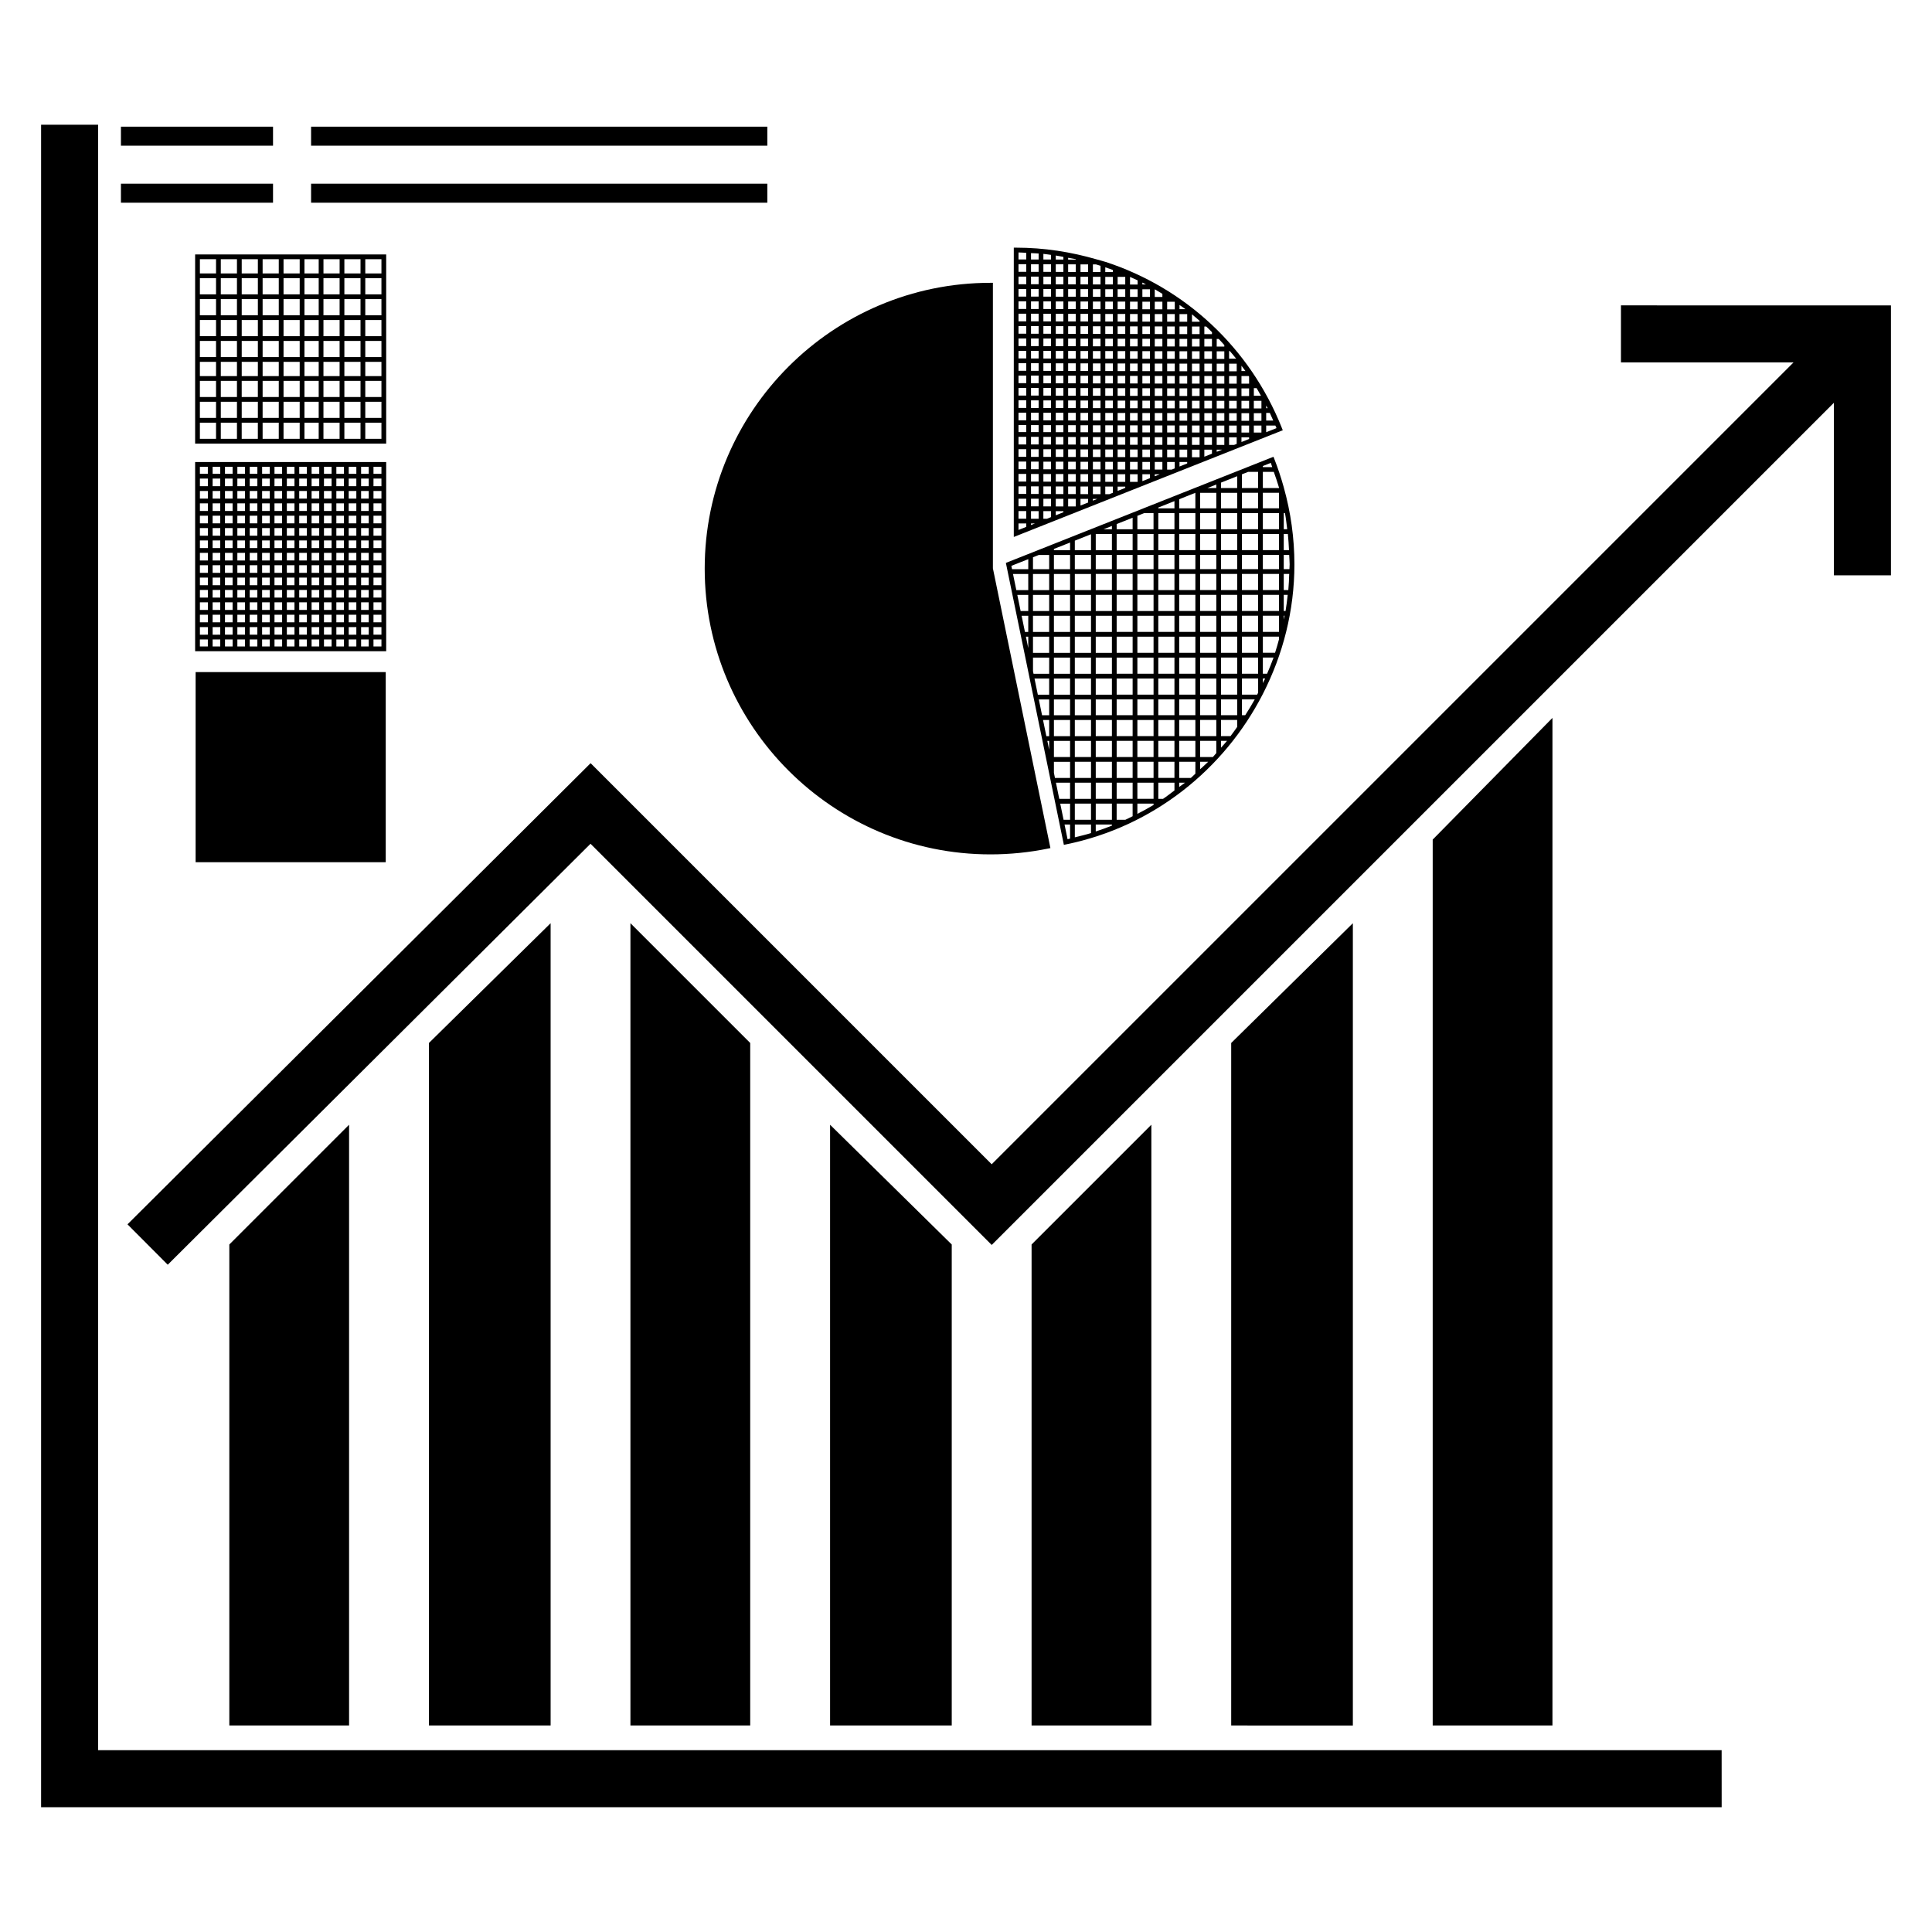 <?xml version="1.0" encoding="UTF-8"?>
<!-- The Best Svg Icon site in the world: iconSvg.co, Visit us! https://iconsvg.co -->
<svg width="800px" height="800px" version="1.1" viewBox="144 144 512 512" xmlns="http://www.w3.org/2000/svg">
 <path d="m600.26 622.93h-445.37v-445.87h15.113v430.76h430.25z"/>
 <path d="m311.07 388.66 31.742 31.738v180.87h-31.742z"/>
 <path d="m363.98 442.07 32.242 31.738v127.46h-32.242z"/>
 <path d="m417.38 473.8 31.742-31.738v159.2h-31.742z"/>
 <path d="m470.28 601.27v-180.87l32.242-31.738v212.61z"/>
 <path d="m289.92 388.66-32.246 31.738v180.87h32.246z"/>
 <path d="m236.51 442.07-31.738 31.738v127.46h31.738z"/>
 <path d="m573.57 224.93v15.113h45.734l-212.5 212.5-106.29-106.29-122.73 122.21 10.668 10.703 112.04-111.56 106.32 106.32 223.19-223.19v45.738h15.113v-71.539z"/>
 <path d="m176.05 177.57h40.305v5.039h-40.305z"/>
 <path d="m226.44 177.57h120.91v5.039h-120.91z"/>
 <path d="m226.44 192.68h120.91v5.039h-120.91z"/>
 <path d="m176.05 192.68h40.305v5.039h-40.305z"/>
 <path transform="matrix(5.038 0 0 5.038 148.09 148.09)" d="m77.55 35.25" fill="none" stroke="#000000" stroke-miterlimit="10" stroke-width=".25"/>
 <path d="m195.84 322.11h50.383v50.383h-50.383z"/>
 <path d="m195.71 211.43v50.129h50.633v-50.129zm49.375 5.039h-4.281v-3.777h4.281zm-25.945 22.164v-4.281h4.281v4.281zm4.281 1.262v3.777h-4.281v-3.777zm-5.543-1.262h-4.281v-4.281h4.281zm1.262-5.539v-4.281h4.281v4.281zm5.543 1.258h3.777v4.281h-3.777zm0-1.258v-4.281h3.777v4.281zm0-5.543v-4.281h3.777v4.281zm-1.262 0h-4.281v-4.281h4.281zm-5.543 0h-4.281v-4.281h4.281zm0 1.258v4.281h-4.281v-4.281zm-5.539 4.285h-4.281v-4.281h4.281zm0 1.258v4.281h-4.281v-4.281zm0 5.543v3.777h-4.281v-3.777zm1.258 0h4.281v3.777h-4.281zm4.281 5.039v4.281h-4.281v-4.281zm1.262 0h4.281v4.281h-4.281zm5.543 0h3.777v4.281h-3.777zm0-1.262v-3.777h3.777v3.777zm5.035-3.777h4.281v3.777h-4.281zm0-1.262v-4.281h4.281v4.281zm0-5.539v-4.281h4.281v4.281zm0-5.543v-4.281h4.281v4.281zm0-5.543v-4.281h4.281v4.281zm-1.258 0h-3.777v-4.281h3.777zm-5.039 0h-4.281v-4.281h4.281zm-5.543 0h-4.281v-4.281h4.281zm-5.539 0h-4.281v-4.281h4.281zm0 1.262v4.281h-4.281v-4.281zm-5.543 4.281h-4.281v-4.281h4.281zm0 1.258v4.281h-4.281v-4.281zm0 5.543v4.281h-4.281v-4.281zm0 5.543v3.777h-4.281v-3.777zm0 5.039v4.281h-4.281v-4.281zm1.258 0h4.281v4.281h-4.281zm4.285 5.539v4.281h-4.281v-4.281zm1.258 0h4.281v4.281h-4.281zm5.543 0h4.281v4.281h-4.281zm5.543 0h3.777v4.281h-3.777zm5.035 0h4.281v4.281h-4.281zm0-1.258v-4.281h4.281v4.281zm5.543-4.281h4.281v4.281h-4.281zm0-1.262v-3.777h4.281v3.777zm0-5.039v-4.281h4.281v4.281zm0-5.539v-4.281h4.281v4.281zm0-5.543v-4.281h4.281v4.281zm0-5.543v-4.281h4.281v4.281zm0-5.539v-3.777h4.281v3.777zm-1.258 0h-4.281v-3.777h4.281zm-5.543 0h-3.777v-3.777h3.777zm-5.039 0h-4.281v-3.777h4.281zm-5.543 0h-4.281v-3.777h4.281zm-5.539 0h-4.281v-3.777h4.281zm-5.543 0h-4.281v-3.777h4.281zm0 1.258v4.281h-4.281v-4.281zm-5.543 4.281h-4.281v-4.281h4.281zm0 1.262v4.281h-4.281v-4.281zm0 5.539v4.281h-4.281v-4.281zm0 5.543v4.281h-4.281v-4.281zm0 5.543v3.777h-4.281v-3.777zm0 5.039v4.281h-4.281v-4.281zm0 5.539v4.281h-4.281v-4.281zm1.262 0h4.281v4.281h-4.281zm4.281 5.543v4.281h-4.281v-4.281zm1.258 0h4.281v4.281h-4.281zm5.543 0h4.281v4.281h-4.281zm5.543 0h4.281v4.281h-4.281zm5.543 0h3.777v4.281h-3.777zm5.035 0h4.281v4.281h-4.281zm5.543 0h4.281v4.281h-4.281zm0-1.258v-4.281h4.281v4.281zm5.543-4.285h4.281v4.281h-4.281zm0-1.258v-4.281h4.281v4.281zm0-5.543v-3.777h4.281v3.777zm0-5.039v-4.281h4.281v4.281zm0-5.539v-4.281h4.281v4.281zm0-5.543v-4.281h4.281v4.281zm0-5.543v-4.281h4.281v4.281zm-39.551-9.32v3.777h-4.281v-3.777zm-4.281 43.328h4.281v4.281h-4.281zm43.832 4.281v-4.281h4.281v4.281z"/>
 <path d="m523.68 366.5v234.77h31.738v-267.02z"/>
 <path d="m195.71 266.45v50.129h50.633v-50.129zm49.375 3.121h-2.109v-1.859h2.109zm-25.07 22.957v-2.019h2.019v2.019zm2.019 1.258v2.019h-2.019v-2.019zm-3.277-1.258h-2.019v-2.019h2.019zm1.258-3.281v-2.019h2.019v2.019zm3.281 1.262h2.019v2.019h-2.019zm0-1.262v-2.019h2.019v2.019zm0-3.277v-2.019h2.019v2.019zm-1.262 0h-2.019v-2.019h2.019zm-3.277 0h-2.019v-2.019h2.019zm0 1.258v2.019h-2.019v-2.019zm-3.277 2.019h-2.019v-2.019h2.019zm0 1.262v2.019h-2.019v-2.019zm0 3.277v2.019h-2.019v-2.019zm1.262 0h2.019v2.019h-2.019zm2.016 3.281v2.019h-2.019v-2.019zm1.258 0h2.019v2.019h-2.019zm3.281 0h2.019v2.019h-2.019zm0-1.258v-2.019h2.019v2.019zm3.277-2.023h2.019v2.019h-2.019zm0-1.258v-2.019h2.019v2.019zm0-3.281v-2.019h2.019v2.019zm0-3.277v-2.019h2.019v2.019zm0-3.281v-2.019h2.019v2.019zm-1.258 0h-2.019v-2.019h2.019zm-3.281 0h-2.019v-2.019h2.019zm-3.277 0h-2.019v-2.019h2.019zm-3.277 0h-2.019v-2.019h2.019zm0 1.258v2.019h-2.019v-2.019zm-3.281 2.023h-2.019v-2.019h2.019zm0 1.258v2.019h-2.019v-2.019zm0 3.281v2.019h-2.019v-2.019zm0 3.277v2.019h-2.019v-2.019zm0 3.281v2.019h-2.019l-0.004-2.019zm1.258 0h2.019v2.019h-2.019zm2.023 3.281v2.019h-2.019v-2.019zm1.262 0h2.019v2.019h-2.019zm3.273 0h2.019v2.019h-2.019zm3.281 0h2.019v2.019h-2.019zm3.277 0h2.019v2.019h-2.019zm0-1.262v-2.019h2.019v2.019zm3.281-2.019h2.019v2.019h-2.019zm0-1.258v-2.019h2.019v2.019zm0-3.281v-2.019h2.019v2.019zm0-3.281v-2.019h2.019v2.019zm0-3.277v-2.019h2.019v2.019zm0-3.281v-2.019h2.019v2.019zm0-3.281v-2.019h2.019v2.019zm-1.258 0h-2.019v-2.019h2.019zm-3.281 0h-2.019v-2.019h2.019zm-3.281 0h-2.019v-2.019h2.019zm-3.277 0h-2.019v-2.019h2.019zm-3.277 0h-2.019v-2.019h2.019zm-3.281 0h-2.019v-2.019h2.019zm0 1.262v2.019h-2.019v-2.019zm-3.281 2.019h-2.019v-2.019h2.019zm0 1.258v2.019h-2.019v-2.019zm0 3.281v2.019h-2.019v-2.019zm0 3.281v2.019h-2.019v-2.019zm0 3.277v2.019h-2.019v-2.019zm0 3.281v2.019h-2.019v-2.019zm0 3.281v2.019h-2.019v-2.019zm1.258 0h2.019v2.019h-2.019zm2.023 3.277v2.019h-2.019v-2.019zm1.258 0h2.019v2.019h-2.019zm3.285 0h2.019v2.019h-2.019zm3.273 0h2.019v2.019h-2.019zm3.281 0h2.019v2.019h-2.019zm3.277 0h2.019v2.019h-2.019zm3.281 0h2.019v2.019h-2.019zm0-1.258v-2.019h2.019v2.019zm3.281-2.019h2.019v2.019h-2.019zm0-1.262v-2.019h2.019v2.019zm0-3.277v-2.019h2.019v2.019zm0-3.281v-2.019h2.019v2.019zm0-3.281v-2.019h2.019v2.019zm0-3.277v-2.019h2.019v2.019zm0-3.281v-2.019h2.019v2.019zm0-3.281v-2.019h2.019v2.019zm0-3.277v-2.019h2.019v2.019zm-1.262 0h-2.019v-2.019h2.019zm-3.277 0h-2.019v-2.019h2.019zm-3.281 0h-2.019v-2.019h2.019zm-3.281 0h-2.019v-2.019h2.019zm-3.277 0h-2.019v-2.019h2.019zm-3.277 0h-2.019v-2.019h2.019zm-3.281 0h-2.019v-2.019h2.019zm-3.281 0h-2.019v-2.019h2.019zm0 1.258v2.019h-2.019v-2.019zm-3.281 2.019h-2.019v-2.019h2.019zm0 1.262v2.019h-2.019v-2.019zm0 3.277v2.019h-2.019v-2.019zm0 3.281v2.019h-2.019v-2.019zm0 3.281v2.019h-2.019v-2.019zm0 3.277v2.019h-2.019v-2.019zm0 3.281v2.019h-2.019v-2.019zm0 3.281v2.019h-2.019v-2.019zm0 3.277v2.019h-2.019v-2.019zm1.262 0h2.019v2.019h-2.019zm2.019 3.281v2.019h-2.019v-2.019zm1.258 0h2.019v2.019h-2.019zm3.281 0h2.019v2.019h-2.019zm3.285 0h2.019v2.019h-2.019zm3.273 0h2.019v2.019h-2.019zm3.281 0h2.019v2.019h-2.019zm3.277 0h2.019v2.019h-2.019zm3.281 0h2.019v2.019h-2.019zm3.281 0h2.019v2.019h-2.019zm0-1.262v-2.019h2.019v2.019zm3.277-2.019h2.019v2.019h-2.019zm0-1.258v-2.019h2.019v2.019zm0-3.281v-2.019h2.019v2.019zm0-3.277v-2.019h2.019v2.019zm0-3.281v-2.019h2.019v2.019zm0-3.281v-2.019h2.019v2.019zm0-3.277v-2.019h2.019v2.019zm0-3.281v-2.019h2.019v2.019zm0-3.281v-2.019h2.019v2.019zm0-3.277v-2.019h2.019v2.019zm0-3.281v-2.019h2.019v2.019zm-1.258 0h-2.019v-2.019h2.019zm-3.281 0h-2.019v-2.019h2.019zm-3.277 0h-2.019v-2.019h2.019zm-3.281 0h-2.019v-2.019h2.019zm-3.281 0h-2.019v-2.019h2.019zm-3.277 0h-2.019v-2.019h2.019zm-3.277 0h-2.019v-2.019h2.019zm-3.281 0h-2.019v-2.019h2.019zm-3.281 0h-2.019v-2.019h2.019zm-3.281 0h-2.019v-2.019h2.019zm0 1.262v2.019h-2.019v-2.019zm-3.273 2.019h-2.019v-2.019h2.019zm0 1.258v2.019h-2.019v-2.019zm0 3.281v2.019h-2.019v-2.019zm0 3.277v2.019l-2.019 0.004v-2.019zm0 3.281v2.019h-2.019v-2.019zm0 3.281v2.019h-2.019v-2.019zm0 3.277v2.019l-2.019 0.004v-2.019zm0 3.281v2.019h-2.019v-2.019zm0 3.281v2.019h-2.019v-2.019zm0 3.277v2.019h-2.019v-2.019zm0 3.281v2.019h-2.019v-2.019zm1.258 0h2.019v2.019h-2.019zm2.016 3.277v2.019h-2.019v-2.019zm1.262 0h2.019v2.019h-2.019zm3.277 0h2.019v2.019h-2.019zm3.281 0h2.019v2.019h-2.019zm3.285 0h2.019v2.019h-2.019zm3.273 0h2.019v2.019h-2.019zm3.281 0h2.019v2.019h-2.019zm3.277 0h2.019v2.019h-2.019zm3.281 0h2.019v2.019h-2.019zm3.281 0h2.019v2.019h-2.019zm3.277 0h2.019v2.019l-2.019 0.004zm0-1.258v-2.019h2.019v2.019zm3.281-2.019h2.019v2.019h-2.019zm0-1.262v-2.019h2.019v2.019zm0-3.277v-2.019h2.019v2.019zm0-3.281v-2.019h2.019v2.019zm0-3.277v-2.019h2.019v2.019zm0-3.281v-2.019h2.019v2.019zm0-3.281v-2.019h2.019v2.019zm0-3.277v-2.019h2.019v2.019zm0-3.281v-2.019h2.019v2.019zm0-3.281v-2.019h2.019v2.019zm0-3.277v-2.019h2.019v2.019zm0-3.281v-2.019h2.019v2.019zm0-3.277v-1.859h2.019v1.859zm-1.258 0h-2.023v-1.859h2.019zm-3.281 0h-2.019v-1.859h2.019zm-3.281 0h-2.019v-1.859h2.019zm-3.277 0h-2.019v-1.859h2.019zm-3.281 0h-2.019v-1.859h2.019zm-3.281 0h-2.019v-1.859h2.019zm-3.277 0h-2.019v-1.859h2.019zm-3.277 0h-2.019v-1.859h2.019zm-3.281 0h-2.019v-1.859h2.019zm-3.281 0h-2.019v-1.859h2.019zm-3.281 0h-2.019v-1.859h2.019zm-3.273 0h-2.019v-1.859h2.019zm0 1.258v2.019h-2.019v-2.019zm-3.281 2.019h-2.109v-2.019h2.109zm0 1.262v2.019h-2.109v-2.019zm0 3.277v2.019h-2.109v-2.019zm0 3.281v2.019h-2.109v-2.019zm0 3.277v2.019l-2.109 0.004v-2.019zm0 3.281v2.019h-2.109v-2.019zm0 3.281v2.019h-2.109v-2.019zm0 3.277v2.019l-2.109 0.004v-2.019zm0 3.281v2.019h-2.109v-2.019zm0 3.281v2.019h-2.109v-2.019zm0 3.277v2.019h-2.109v-2.019zm0 3.281v2.019h-2.109v-2.019zm0 3.277v2.019l-2.109 0.004v-2.019zm1.262 0h2.019v2.019l-2.019 0.004zm2.019 3.281v1.859h-2.019v-1.859zm1.258 0h2.019v1.859h-2.019zm3.277 0h2.019v1.859h-2.019zm3.277 0h2.019v1.859h-2.019zm3.281 0h2.019v1.859h-2.019zm3.285 0h2.019v1.859h-2.019zm3.273 0h2.019v1.859h-2.019zm3.281 0h2.019v1.859h-2.019zm3.277 0h2.019v1.859h-2.019zm3.281 0h2.019v1.859h-2.019zm3.281 0h2.019v1.859h-2.019zm3.277 0h2.019v1.859h-2.019zm3.281 0h2.019v1.859h-2.019zm0-1.258v-2.019h2.019v2.019zm3.281-2.023h2.109v2.019h-2.109zm0-1.258v-2.019h2.109v2.019zm0-3.281v-2.019h2.109v2.019zm0-3.277v-2.019h2.109v2.019zm0-3.281v-2.019h2.109v2.019zm0-3.277v-2.019h2.109v2.019zm0-3.281v-2.019h2.109v2.019zm0-3.281v-2.019h2.109v2.019zm0-3.277v-2.019h2.109v2.019zm0-3.281v-2.019h2.109v2.019zm0-3.281v-2.019h2.109v2.019zm0-3.277v-2.019h2.109v2.019zm0-3.281v-2.019h2.109v2.019zm-43.895-5.137v1.859h-2.109v-1.859zm-2.109 45.754h2.109v1.859h-2.109zm46.004 1.855v-1.859h2.109v1.859z"/>
 <path d="m407.13 294.62v-75.672h-0.633c-41.766 0-75.742 33.977-75.742 75.738 0 41.758 33.977 75.734 75.742 75.734 5.133 0 10.27-0.52 15.262-1.543l0.613-0.125z"/>
 <path d="m436.88 213.38c-0.695-0.227-1.41-0.395-2.109-0.598l-0.109-0.031c-6.82-1.988-13.98-3.117-21.367-3.117h-0.629v76.664l70.695-28.043 0.586-0.23-0.23-0.586c-8.504-21.422-25.785-37.215-46.801-44.055zm-20.914 70.246-2.051 0.812v-1.723h2.051zm0-2.168h-2.051v-2.019h2.051zm0-3.281h-2.051v-2.019h2.051zm0-3.277h-2.051v-2.019h2.051zm0-3.281h-2.051v-2.019h2.051zm0-3.277h-2.051v-2.019h2.051zm0-3.281h-2.051v-2.019h2.051zm0-3.281h-2.051v-2.019h2.051zm0-3.277h-2.051v-1.859h2.051zm0-3.121h-2.051v-2.019h2.051zm0-3.273h-2.051v-2.019h2.051zm0-3.285h-2.051v-2.019h2.051zm0-3.281h-2.051v-2.019h2.051zm0-3.277h-2.051v-2.019h2.051zm0-3.277h-2.051v-2.019h2.051zm0-3.277h-2.051v-2.019h2.051zm0-3.285h-2.051v-2.019h2.051zm0-3.281h-2.051v-2.019h2.051zm0-3.273h-2.051v-2.019h2.051zm0-3.281h-2.051v-2.019h2.051zm0-3.277h-2.051v-2.019h2.051zm0-3.285h-2.051v-2.019h2.051zm0-3.277h-2.051v-1.855c0.691 0.004 1.367 0.074 2.051 0.102zm1.262 70.379v-0.414h1.039zm2.023-1.668h-2.023v-2.019h2.019v2.019zm0-3.281h-2.023v-2.019h2.019v2.019zm0-3.277h-2.023v-2.019h2.019v2.019zm0-3.281h-2.023v-2.019h2.019v2.019zm0-3.277h-2.023v-2.019h2.019v2.019zm0-3.281h-2.023v-2.019h2.019v2.019zm0-3.281h-2.023v-2.019h2.019v2.019zm0-3.277h-2.023v-1.859h2.019v1.859zm0-3.121h-2.023v-2.019h2.019v2.019zm0-3.273h-2.023v-2.019h2.019v2.019zm0-3.285h-2.023v-2.019h2.019v2.019zm0-3.281h-2.023v-2.019h2.019v2.019zm0-3.277h-2.023v-2.019h2.019v2.019zm0-3.277h-2.023v-2.019h2.019v2.019zm0-3.277h-2.023v-2.019h2.019v2.019zm0-3.285h-2.023v-2.019h2.019v2.019zm0-3.281h-2.023v-2.019h2.019v2.019zm0-3.273h-2.023v-2.019h2.019v2.019zm0-3.281h-2.023v-2.019h2.019v2.019zm0-3.277h-2.023v-2.019h2.019v2.019zm0-3.285h-2.023v-2.019h2.019v2.019zm0-3.277h-2.023v-1.691c0.676 0.035 1.352 0.047 2.019 0.102v1.59zm3.273 68.277-1.09 0.434h-0.934l0.004-2.019h2.016v1.586zm0-2.848h-2.016v-2.019h2.016zm0-3.277h-2.016v-2.019h2.016zm0-3.281h-2.016v-2.019h2.016zm0-3.277h-2.016v-2.019h2.016zm0-3.281h-2.016v-2.019h2.016zm0-3.281h-2.016v-2.019h2.016zm0-3.277h-2.016v-1.859h2.016zm0-3.121h-2.016v-2.019h2.016zm0-3.273h-2.016v-2.019h2.016zm0-3.285h-2.016v-2.019h2.016zm0-3.281h-2.016v-2.019h2.016zm0-3.277h-2.016v-2.019h2.016zm0-3.277h-2.016v-2.019h2.016zm0-3.277h-2.016v-2.019h2.016zm0-3.285h-2.016v-2.019h2.016zm0-3.281h-2.016v-2.019h2.016zm0-3.273h-2.016v-2.019h2.016zm0-3.281h-2.016v-2.019h2.016zm0-3.277h-2.016v-2.019h2.016zm0-3.285h-2.016v-2.019h2.016zm0-3.277h-2.016v-1.496c0.68 0.066 1.344 0.18 2.016 0.262zm3.285 66.977-2.019 0.801v-1.086h2.019zm0-1.547h-2.019v-2.019h2.019zm0-3.277h-2.019v-2.019h2.019zm0-3.281h-2.019v-2.019h2.019zm0-3.277h-2.019v-2.019h2.019zm0-3.281h-2.019v-2.019h2.019zm0-3.281h-2.019v-2.019h2.019zm0-3.277h-2.019v-1.859h2.019zm0-3.121h-2.019v-2.019h2.019zm0-3.273h-2.019v-2.019h2.019zm0-3.285h-2.019v-2.019h2.019zm0-3.281h-2.019v-2.019h2.019zm0-3.277h-2.019v-2.019h2.019zm0-3.277h-2.019v-2.019h2.019zm0-3.277h-2.019v-2.019h2.019zm0-3.285h-2.019v-2.019h2.019zm0-3.281h-2.019v-2.019h2.019zm0-3.273h-2.019v-2.019h2.019zm0-3.281h-2.019v-2.019h2.019zm0-3.277h-2.019v-2.019h2.019zm0-3.285h-2.019v-2.019h2.019zm0-3.277h-2.019v-1.07c0.68 0.098 1.344 0.246 2.019 0.363zm3.277 65.43h-2.016v-2.019h2.016zm0-3.277h-2.016v-2.019h2.016zm0-3.281h-2.016v-2.019h2.016zm0-3.277h-2.016v-2.019h2.016zm0-3.281h-2.016v-2.019h2.016zm0-3.281h-2.016v-2.019h2.016zm0-3.277h-2.016v-1.859h2.016zm0-3.121h-2.016v-2.019h2.016zm0-3.273h-2.016v-2.019h2.016zm0-3.285h-2.016v-2.019h2.016zm0-3.281h-2.016v-2.019h2.016zm0-3.277h-2.016v-2.019h2.016zm0-3.277h-2.016v-2.019h2.016zm0-3.277h-2.016v-2.019h2.016zm0-3.285h-2.016v-2.019h2.016zm0-3.281h-2.016v-2.019h2.016zm0-3.273h-2.016v-2.019h2.016zm0-3.281h-2.016v-2.019h2.016zm0-3.277h-2.016v-2.019h2.016zm0-3.285h-2.016v-2.019h2.016zm0-3.277h-2.016v-0.48c0.672 0.125 1.352 0.223 2.016 0.363zm3.277 64.375-2.019 0.801v-1.77h2.019zm0-2.223h-2.019v-2.019h2.019zm0-3.281h-2.019v-2.019h2.019zm0-3.277h-2.019v-2.019h2.019zm0-3.281h-2.019v-2.019h2.019zm0-3.281h-2.019v-2.019h2.019zm0-3.277h-2.019v-1.859h2.019zm0-3.121h-2.019v-2.019h2.019zm0-3.273h-2.019v-2.019h2.019zm0-3.285h-2.019v-2.019h2.019zm0-3.281h-2.019v-2.019h2.019zm0-3.277h-2.019v-2.019h2.019zm0-3.277h-2.019v-2.019h2.019zm0-3.277h-2.019v-2.019h2.019zm0-3.285h-2.019v-2.019h2.019zm0-3.281h-2.019v-2.019h2.019zm0-3.273h-2.019v-2.019h2.019zm0-3.281h-2.019v-2.019h2.019zm0-3.277h-2.019v-2.019h2.019zm0-3.285h-2.019v-2.019h2.019zm1.262 60.598v-0.465h1.176zm2.023-1.723h-2.019v-2.019h2.019zm0-3.281h-2.019v-2.019h2.019zm0-3.277h-2.019v-2.019h2.019zm0-3.281h-2.019v-2.019h2.019zm0-3.281h-2.019v-2.019h2.019zm0-3.277h-2.019v-1.859h2.019zm0-3.121h-2.019v-2.019h2.019zm0-3.273h-2.019v-2.019h2.019zm0-3.285h-2.019v-2.019h2.019zm0-3.281h-2.019v-2.019h2.019zm0-3.277h-2.019v-2.019h2.019zm0-3.277h-2.019v-2.019h2.019zm0-3.277h-2.019v-2.019h2.019zm0-3.285h-2.019v-2.019h2.019zm0-3.281h-2.019v-2.019h2.019zm0-3.273h-2.019v-2.019h2.019zm0-3.281h-2.019v-2.019h2.019zm0-3.277h-2.019v-2.019h2.019zm0-3.285h-2.019v-2.019h0.82c0.398 0.125 0.801 0.242 1.199 0.367zm43.906 35.367c0.133 0.238 0.266 0.469 0.387 0.711h-0.387zm0 1.973h0.961c0.316 0.664 0.609 1.34 0.906 2.019h-1.867zm-3.273-6.562h0.742c0.398 0.66 0.766 1.344 1.145 2.019h-1.883zm-3.281-5.949c0.359 0.469 0.719 0.934 1.062 1.414h-1.062zm-3.277-3.887h0.195c0.57 0.664 1.133 1.328 1.676 2.019h-1.871zm-13.141-12.211c0.523 0.371 1.059 0.719 1.57 1.109h-1.57zm-9.84-5.941c0.312 0.156 0.621 0.328 0.934 0.492h-0.934zm-7.816 55.707-0.953 0.379h-1.066v-2.019h2.016l-0.004 1.641zm0-2.902h-2.016v-2.019h2.016zm0-3.277h-2.016v-2.019h2.016zm0-3.281h-2.016v-2.019h2.016zm0-3.281h-2.016v-2.019h2.016zm0-3.277h-2.016v-1.859h2.016zm0-3.121h-2.016v-2.019h2.016zm0-3.273h-2.016v-2.019h2.016zm0-3.285h-2.016v-2.019h2.016zm0-3.281h-2.016v-2.019h2.016zm0-3.277h-2.016v-2.019h2.016zm0-3.277h-2.016v-2.019h2.016zm0-3.277h-2.016v-2.019h2.016zm0-3.285h-2.016v-2.019h2.016zm0-3.281h-2.016v-2.019h2.016zm0-3.273h-2.016v-2.019h2.016zm0-3.281h-2.016v-2.019h2.016zm0-3.277h-2.016v-2.019h2.016zm0-3.285h-2.016v-1.266c0.68 0.223 1.344 0.469 2.016 0.711zm3.277 57.195-2.019 0.801v-1.145h2.019zm0-1.602h-2.019v-2.019h2.019zm0-3.277h-2.019v-2.019h2.019zm0-3.281h-2.019v-2.019h2.019zm0-3.281h-2.019v-2.019h2.019zm0-3.277h-2.019v-1.859h2.019zm0-3.121h-2.019v-2.019h2.019zm0-3.273h-2.019v-2.019h2.019zm0-3.285h-2.019v-2.019h2.019zm0-3.281h-2.019v-2.019h2.019zm0-3.277h-2.019v-2.019h2.019zm0-3.277h-2.019v-2.019h2.019zm0-3.277h-2.019v-2.019h2.019zm0-3.285h-2.019v-2.019h2.019zm0-3.281h-2.019v-2.019h2.019zm0-3.273h-2.019v-2.019h2.019zm0-3.281h-2.019v-2.019h2.019zm0-3.277h-2.019v-2.019h2.019zm3.281 52.309h-2.016v-2.019h2.016zm0-3.277h-2.016v-2.019h2.016zm0-3.281h-2.016v-2.019h2.016zm0-3.281h-2.016v-2.019h2.016zm0-3.277h-2.016v-1.859h2.016zm0-3.121h-2.016v-2.019h2.016zm0-3.273h-2.016v-2.019h2.016zm0-3.285h-2.016v-2.019h2.016zm0-3.281h-2.016v-2.019h2.016zm0-3.277h-2.016v-2.019h2.016zm0-3.277h-2.016v-2.019h2.016zm0-3.277h-2.016v-2.019h2.016zm0-3.285h-2.016v-2.019h2.016zm0-3.281h-2.016v-2.019h2.016zm0-3.273h-2.016v-2.019h2.016zm0-3.281h-2.016v-2.019h2.016zm0-3.277h-2.016v-2.012c0.676 0.297 1.352 0.594 2.016 0.91zm3.277 51.305-2.019 0.801v-1.824h2.019zm0-2.273h-2.019v-2.019h2.019zm0-3.281h-2.019v-2.019h2.019zm0-3.281h-2.019v-2.019h2.019zm0-3.277h-2.019v-1.859h2.019zm0-3.121h-2.019v-2.019h2.019zm0-3.273h-2.019v-2.019h2.019zm0-3.285h-2.019v-2.019h2.019zm0-3.281h-2.019v-2.019h2.019zm0-3.277h-2.019v-2.019h2.019zm0-3.277h-2.019v-2.019h2.019zm0-3.277h-2.019v-2.019h2.019zm0-3.285h-2.019v-2.019h2.019zm0-3.281h-2.019v-2.019h2.019zm0-3.273h-2.019v-2.019h2.019zm0-3.281h-2.019v-2.019h2.019zm1.262 47.531v-0.523h1.316zm2.023-1.777h-2.023v-2.019h2.019v2.019zm0-3.281h-2.023v-2.019h2.019v2.019zm0-3.281h-2.023v-2.019h2.019v2.019zm0-3.277h-2.023v-1.859h2.019v1.859zm0-3.121h-2.023v-2.019h2.019v2.019zm0-3.273h-2.023v-2.019h2.019v2.019zm0-3.285h-2.023v-2.019h2.019v2.019zm0-3.281h-2.023v-2.019h2.019v2.019zm0-3.277h-2.023v-2.019h2.019v2.019zm0-3.277h-2.023v-2.019h2.019v2.019zm0-3.277h-2.023v-2.019h2.019v2.019zm0-3.285h-2.023v-2.019h2.019v2.019zm0-3.281h-2.023v-2.019h2.019v2.019zm0-3.273h-2.023v-2.019h2.019v2.019zm0-3.281h-2.023v-2.019h0.02c0.676 0.383 1.336 0.797 2 1.199v0.82zm3.277 45.43-0.812 0.324h-1.211v-2.019h2.016v1.695zm0-2.957h-2.016v-2.019h2.016zm0-3.281h-2.016v-2.019h2.016zm0-3.277h-2.016v-1.859h2.016zm0-3.121h-2.016v-2.019h2.016zm0-3.273h-2.016v-2.019h2.016zm0-3.285h-2.016v-2.019h2.016zm0-3.281h-2.016v-2.019h2.016zm0-3.277h-2.016v-2.019h2.016zm0-3.277h-2.016v-2.019h2.016zm0-3.277h-2.016v-2.019h2.016zm0-3.285h-2.016v-2.019h2.016zm0-3.281h-2.016v-2.019h2.016zm0-3.273h-2.016v-2.019h1.984c0.012 0.012 0.02 0.016 0.035 0.02v2zm3.297 40.84-2.039 0.812v-1.199h2.039zm0-1.648h-2.039v-2.019h2.039zm0-3.281h-2.039v-2.019h2.039zm0-3.277h-2.039v-1.859h2.039zm0-3.121h-2.039v-2.019h2.039zm0-3.273h-2.039v-2.019h2.039zm0-3.285h-2.039v-2.019h2.039zm0-3.281h-2.039v-2.019h2.039zm0-3.277h-2.039v-2.019h2.039zm0-3.277h-2.039v-2.019h2.039zm0-3.277h-2.039v-2.019h2.039zm0-3.285h-2.039v-2.019h2.039zm0-3.281h-2.039v-2.019h2.039zm3.281 35.918h-2.016v-2.019h2.016zm0-3.281h-2.016v-2.019h2.016zm0-3.277h-2.016v-1.859h2.016zm0-3.121h-2.016v-2.019h2.016zm0-3.273h-2.016v-2.019h2.016zm0-3.285h-2.016v-2.019h2.016zm0-3.281h-2.016v-2.019h2.016zm0-3.277h-2.016v-2.019h2.016zm0-3.277h-2.016v-2.019h2.016zm0-3.277h-2.016v-2.019h2.016zm0-3.285h-2.016v-2.019h2.016zm0-3.281h-2.016v-1.965c0.691 0.555 1.352 1.137 2.016 1.719zm3.281 34.965-2.019 0.801v-1.867h2.019zm0-2.328h-2.019v-2.019h2.019zm0-3.277h-2.019v-1.859h2.019zm0-3.121h-2.019v-2.019h2.019zm0-3.273h-2.019v-2.019h2.019zm0-3.285h-2.019v-2.019h2.019zm0-3.281h-2.019v-2.019h2.019zm0-3.277h-2.019v-2.019h2.019zm0-3.277h-2.019v-2.019h2.019zm0-3.277h-2.019v-2.019h2.019zm0-3.285h-2.019v-2.019h0.504c0.523 0.48 1.02 0.992 1.523 1.5l-0.004 0.52zm1.258 31.184v-0.57h1.43zm2.019-1.828h-2.019v-2.019h2.019zm0-3.277h-2.019v-1.859h2.019zm0-3.121h-2.019v-2.019h2.019zm0-3.273h-2.019v-2.019h2.019zm0-3.285h-2.019v-2.019h2.019zm0-3.281h-2.019v-2.019h2.019zm0-3.277h-2.019v-2.019h2.019zm0-3.277h-2.019v-2.019h2.019zm0-3.277h-2.019v-2.019h0.539c0.508 0.527 0.992 1.082 1.48 1.633zm3.281 25.793-0.691 0.277h-1.328v-2.019h2.016v1.742zm0-3h-2.016v-1.859h2.016zm0-3.121h-2.016v-2.019h2.016zm0-3.273h-2.016v-2.019h2.016zm0-3.285h-2.016v-2.019h2.016zm0-3.281h-2.016v-2.019h2.016zm0-3.277h-2.016v-2.019h2.016zm3.281 17.941-2.019 0.801v-1.246h2.019zm0-1.703h-2.019v-1.859h2.019zm0-3.121h-2.019v-2.019h2.019zm0-3.273h-2.019v-2.019h2.019zm0-3.285h-2.019v-2.019h2.019zm0-3.281h-2.019v-2.019h1.914c0.035 0.055 0.07 0.109 0.105 0.168zm3.273 12.961h-2.016v-1.859h2.016zm0-3.121h-2.016v-2.019h2.016zm0-3.273h-2.016v-2.019h2.016zm1.258 6.297v-1.762h2.438c0.098 0.227 0.211 0.441 0.301 0.676z"/>
 <path d="m484.21 273.14v-0.023h-0.004c-0.711-2.527-1.523-5.027-2.492-7.481l-0.23-0.586-34.48 13.672h-0.023v0.012l-35.918 14.246-0.492 0.195 15.242 74.102 0.121 0.613 0.621-0.125c23.039-4.715 41.867-19.852 52.105-39.832h0.016v-0.031c5.32-10.398 8.359-22.082 8.359-34.344-0.004-6.969-0.969-13.805-2.824-20.418zm-67.711 42.605-0.621-3.012h0.621zm0-4.273h-0.875l-0.883-4.281h1.758zm0-5.539h-2.019l-0.883-4.281h2.902zm0-5.543h-3.16l-0.883-4.281h4.039zm0-5.543h-4.297l-0.18-0.891 4.484-1.777-0.004 2.668zm5.543 47.852-0.484-2.352h0.484zm0-3.609h-0.746l-0.883-4.281h1.629zm0-5.543h-1.883l-0.863-4.188h2.746zm0-5.445h-3.004l-0.883-4.281h3.883zm0-5.543h-4.144l-0.141-0.684v-3.598h4.289zm0-5.543h-4.289v-4.281h4.289zm0-5.543h-4.289v-4.281h4.289zm0-5.539h-4.289v-4.281h4.289zm0-5.543h-4.289v-4.281h4.289zm0-5.543h-4.289v-3.168l1.543-0.609h2.746zm5.539 71.387c-0.227 0.051-0.438 0.125-0.664 0.172l-0.801-3.891h1.465zm0-4.981h-1.723l-0.883-4.281h2.606zm0-5.547h-2.863l-0.883-4.281h3.742zm0-5.539h-4.004l-0.277-1.344v-2.934h4.281zm0-5.539h-4.281v-4.281h4.281zm0-5.539h-4.281v-4.281h4.281zm0-5.543h-4.281v-4.188h4.281zm0-5.445h-4.281v-4.281h4.281zm0-5.543h-4.281v-4.281h4.281zm0-5.543h-4.281v-4.281h4.281zm0-5.543h-4.281v-4.281h4.281zm0-5.539h-4.281v-4.281h4.281zm0-5.543h-4.281v-4.281h4.281zm0-5.543h-4.281v-3.777h4.281zm0-5.039h-4.281v-0.328l4.281-1.699zm5.547 74.969c-1.402 0.434-2.848 0.77-4.289 1.125l0.004-3.387h4.289zm0-3.523h-4.289v-4.281h4.289zm0-5.547h-4.289v-4.281h4.289zm0-5.539h-4.289v-4.281h4.289zm0-5.539h-4.289v-4.281h4.289zm0-5.539h-4.289v-4.281h4.289zm0-5.543h-4.289v-4.188h4.289zm0-5.445h-4.289v-4.281h4.289zm0-5.543h-4.289v-4.281h4.289zm0-5.543h-4.289v-4.281h4.289zm0-5.543h-4.289v-4.281h4.289zm0-5.539h-4.289v-4.281h4.289zm0-5.543h-4.289v-4.281h4.289zm0-5.543h-4.289v-3.777h4.289zm0-5.039h-4.289v-2.523l4.289-1.699zm5.539 73c-1.406 0.559-2.832 1.066-4.281 1.543l-0.004-1.836h4.281zm0-1.555h-4.281v-4.281h4.281zm0-5.547h-4.281v-4.281h4.281zm0-5.539h-4.281v-4.281h4.281zm0-5.539h-4.281v-4.281h4.281zm0-5.539h-4.281v-4.281h4.281zm0-5.543h-4.281v-4.188h4.281zm0-5.445h-4.281v-4.281h4.281zm0-5.543h-4.281v-4.281h4.281zm0-5.543h-4.281v-4.281h4.281zm0-5.543h-4.281v-4.281h4.281zm0-5.539h-4.281v-4.281h4.281zm0-5.543h-4.281v-4.281h4.281zm0-5.543h-4.281v-3.777h4.281zm0-5.039h-4.281v-4.281h4.281zm0-5.539h-2.223l2.223-0.883zm5.492 76.043c-0.641 0.312-1.273 0.645-1.926 0.941h-2.309v-4.281h4.231zm0-4.606h-4.231v-4.281h4.231zm0-5.539h-4.231v-4.281h4.231zm0-5.539h-4.231v-4.281h4.231zm0-5.539h-4.231v-4.281h4.231zm0-5.543h-4.231v-4.188h4.231zm0-5.445h-4.231v-4.281h4.231zm0-5.543h-4.231v-4.281h4.231zm0-5.543h-4.231v-4.281h4.231zm0-5.543h-4.231v-4.281h4.231zm0-5.539h-4.231v-4.281h4.231zm0-5.543h-4.231v-4.281h4.231zm0-5.543h-4.231v-3.777h4.231zm0-5.039h-4.231v-4.281h4.231zm0-5.539h-4.231v-1.379l4.231-1.676zm5.547 73.055c-1.395 0.836-2.828 1.633-4.289 2.371v-2.727h4.289zm0-1.617h-4.289v-4.281h4.289zm0-5.539h-4.289v-4.281h4.289zm0-5.539h-4.289v-4.281h4.289zm0-5.539h-4.289v-4.281h4.289zm0-5.543h-4.289v-4.188h4.289zm0-5.445h-4.289v-4.281h4.289zm0-5.543h-4.289v-4.281h4.289zm0-5.543h-4.289v-4.281h4.289zm0-5.543h-4.289v-4.281h4.289zm0-5.539h-4.289v-4.281h4.289zm0-5.543h-4.289v-4.281h4.289zm0-5.543h-4.289v-3.777h4.289zm0-5.039h-4.289v-4.281h4.289zm0-5.539h-4.289v-3.559l1.824-0.727h2.457v4.285zm5.535 69.219c-1.008 0.746-1.98 1.531-3.023 2.227h-1.254v-4.281h4.281v2.055zm0-3.32h-4.281v-4.281h4.281zm0-5.539h-4.281v-4.281h4.281zm0-5.539h-4.281v-4.281h4.281zm0-5.543h-4.281v-4.188h4.281zm0-5.445h-4.281v-4.281h4.281zm0-5.543h-4.281v-4.281h4.281zm0-5.543h-4.281v-4.281h4.281zm0-5.543h-4.281v-4.281h4.281zm0-5.539h-4.281v-4.281h4.281zm0-5.543h-4.281v-4.281h4.281zm0-5.543h-4.281v-3.777h4.281zm0-5.039h-4.281v-4.281h4.281zm0-5.539h-4.281v-4.281h4.281zm0-5.543h-4.281v-0.215l4.281-1.699zm1.258 73.832v-1.129h1.535c-0.492 0.398-1.031 0.742-1.535 1.129zm4.289-3.512c-0.406 0.367-0.785 0.766-1.203 1.125h-3.082v-4.281h4.289zm0-4.418h-4.289v-4.281h4.289zm0-5.539h-4.289v-4.281h4.289zm0-5.543h-4.289v-4.188h4.289zm0-5.445h-4.289v-4.281h4.289zm0-5.543h-4.289v-4.281h4.289zm0-5.543h-4.289v-4.281h4.289zm0-5.543h-4.289v-4.281h4.289zm0-5.539h-4.289v-4.281h4.289zm0-5.543h-4.289v-4.281h4.289zm0-5.543h-4.289v-3.777h4.289zm0-5.039h-4.289v-4.281h4.289zm0-5.539h-4.289v-4.281h4.289zm0-5.543h-4.289v-2.414l4.281-1.699h0.004zm1.258 69.148v-1.984h2.133c-0.684 0.688-1.426 1.32-2.133 1.984zm4.285-4.281c-0.312 0.344-0.594 0.707-0.91 1.039h-3.371v-4.281h4.281zm0-4.504h-4.281v-4.281h4.281zm0-5.543h-4.281v-4.188h4.281zm0-5.445h-4.281v-4.281h4.281zm0-5.543h-4.281v-4.281h4.281zm0-5.543h-4.281v-4.281h4.281zm0-5.543h-4.281v-4.281h4.281zm0-5.539h-4.281v-4.281h4.281zm0-5.543h-4.281v-4.281h4.281zm0-5.543h-4.281v-3.777h4.281zm0-5.039h-4.281v-4.281h4.281zm0-5.539h-4.281v-4.281h4.281zm0-5.543h-4.281v-4.109h4.281zm0-5.371h-2.367l2.367-0.941zm1.258 68.801v-1.809h1.586c-0.5 0.625-1.062 1.203-1.586 1.809zm4.277-5.492c-0.586 0.805-1.148 1.633-1.758 2.422h-2.523v-4.281h4.281zm0-3.117h-4.281v-4.188h4.281zm0-5.445h-4.281v-4.281h4.281zm0-5.543h-4.281v-4.281h4.281zm0-5.543h-4.281v-4.281h4.281zm0-5.543h-4.281v-4.281h4.281zm0-5.539h-4.281v-4.281h4.281zm0-5.543h-4.281v-4.281h4.281zm0-5.543h-4.281v-3.777h4.281zm0-5.039h-4.281v-4.281h4.281zm0-5.539h-4.281v-4.281h4.281zm0-5.543h-4.281v-4.109h4.281zm0-5.371h-4.281v-1.441l4.281-1.699zm2.137 60.191h-0.871v-4.188h3.394c-0.789 1.426-1.648 2.812-2.523 4.188zm3.41-5.949c-0.086 0.168-0.16 0.336-0.246 0.5h-4.035v-4.281h4.289v3.781zm0-5.039h-4.289v-4.281h4.289zm0-5.543h-4.289v-4.281h4.289zm0-5.543h-4.289v-4.281h4.289zm0-5.539h-4.289v-4.281h4.289zm0-5.543h-4.289v-4.281h4.289zm0-5.543h-4.289v-3.777h4.289zm0-5.039h-4.289v-4.281h4.289zm0-5.539h-4.289v-4.281h4.289zm0-5.543h-4.289v-4.109h4.289zm0-5.371h-4.289v-3.637l1.621-0.645h2.66l0.004 4.281zm1.262-5.84 2.102-0.832c0.145 0.371 0.242 0.754 0.379 1.129h-2.481zm0 57.531v-1.234h0.609c-0.191 0.422-0.414 0.82-0.609 1.234zm1.121-2.488h-1.125v-4.281h2.836c-0.512 1.449-1.109 2.863-1.711 4.281zm3.156-9.133c-0.328 1.203-0.656 2.41-1.047 3.586h-3.231v-4.281h4.281v0.695zm0-1.953h-4.281v-4.281h4.281zm0-5.539h-4.281v-4.281h4.281zm0-5.543h-4.281v-4.281h4.281zm0-5.543h-4.281v-3.777h4.281zm0-5.039h-4.281v-4.281h4.281zm0-5.539h-4.281v-4.281h4.281zm0-5.543h-4.281v-4.109h4.281zm0-5.371h-4.281v-4.281h2.902c0.484 1.379 0.977 2.762 1.379 4.168zm1.258 6.629h0.324c0.262 1.414 0.414 2.852 0.594 4.281h-0.91l-0.004-4.281zm0 5.543h1.09c0.152 1.422 0.227 2.852 0.301 4.281h-1.391zm0 22.684v-1.023h0.215c-0.062 0.348-0.148 0.68-0.215 1.023zm0.48-2.277h-0.48v-4.281h1.047c-0.16 1.43-0.32 2.863-0.566 4.281zm0.73-5.543h-1.211v-4.281h1.449c-0.047 1.434-0.105 2.867-0.238 4.281zm-1.211-5.543v-3.777h1.445c0.023 0.836 0.117 1.656 0.117 2.5 0 0.434-0.047 0.852-0.055 1.281z"/>
</svg>